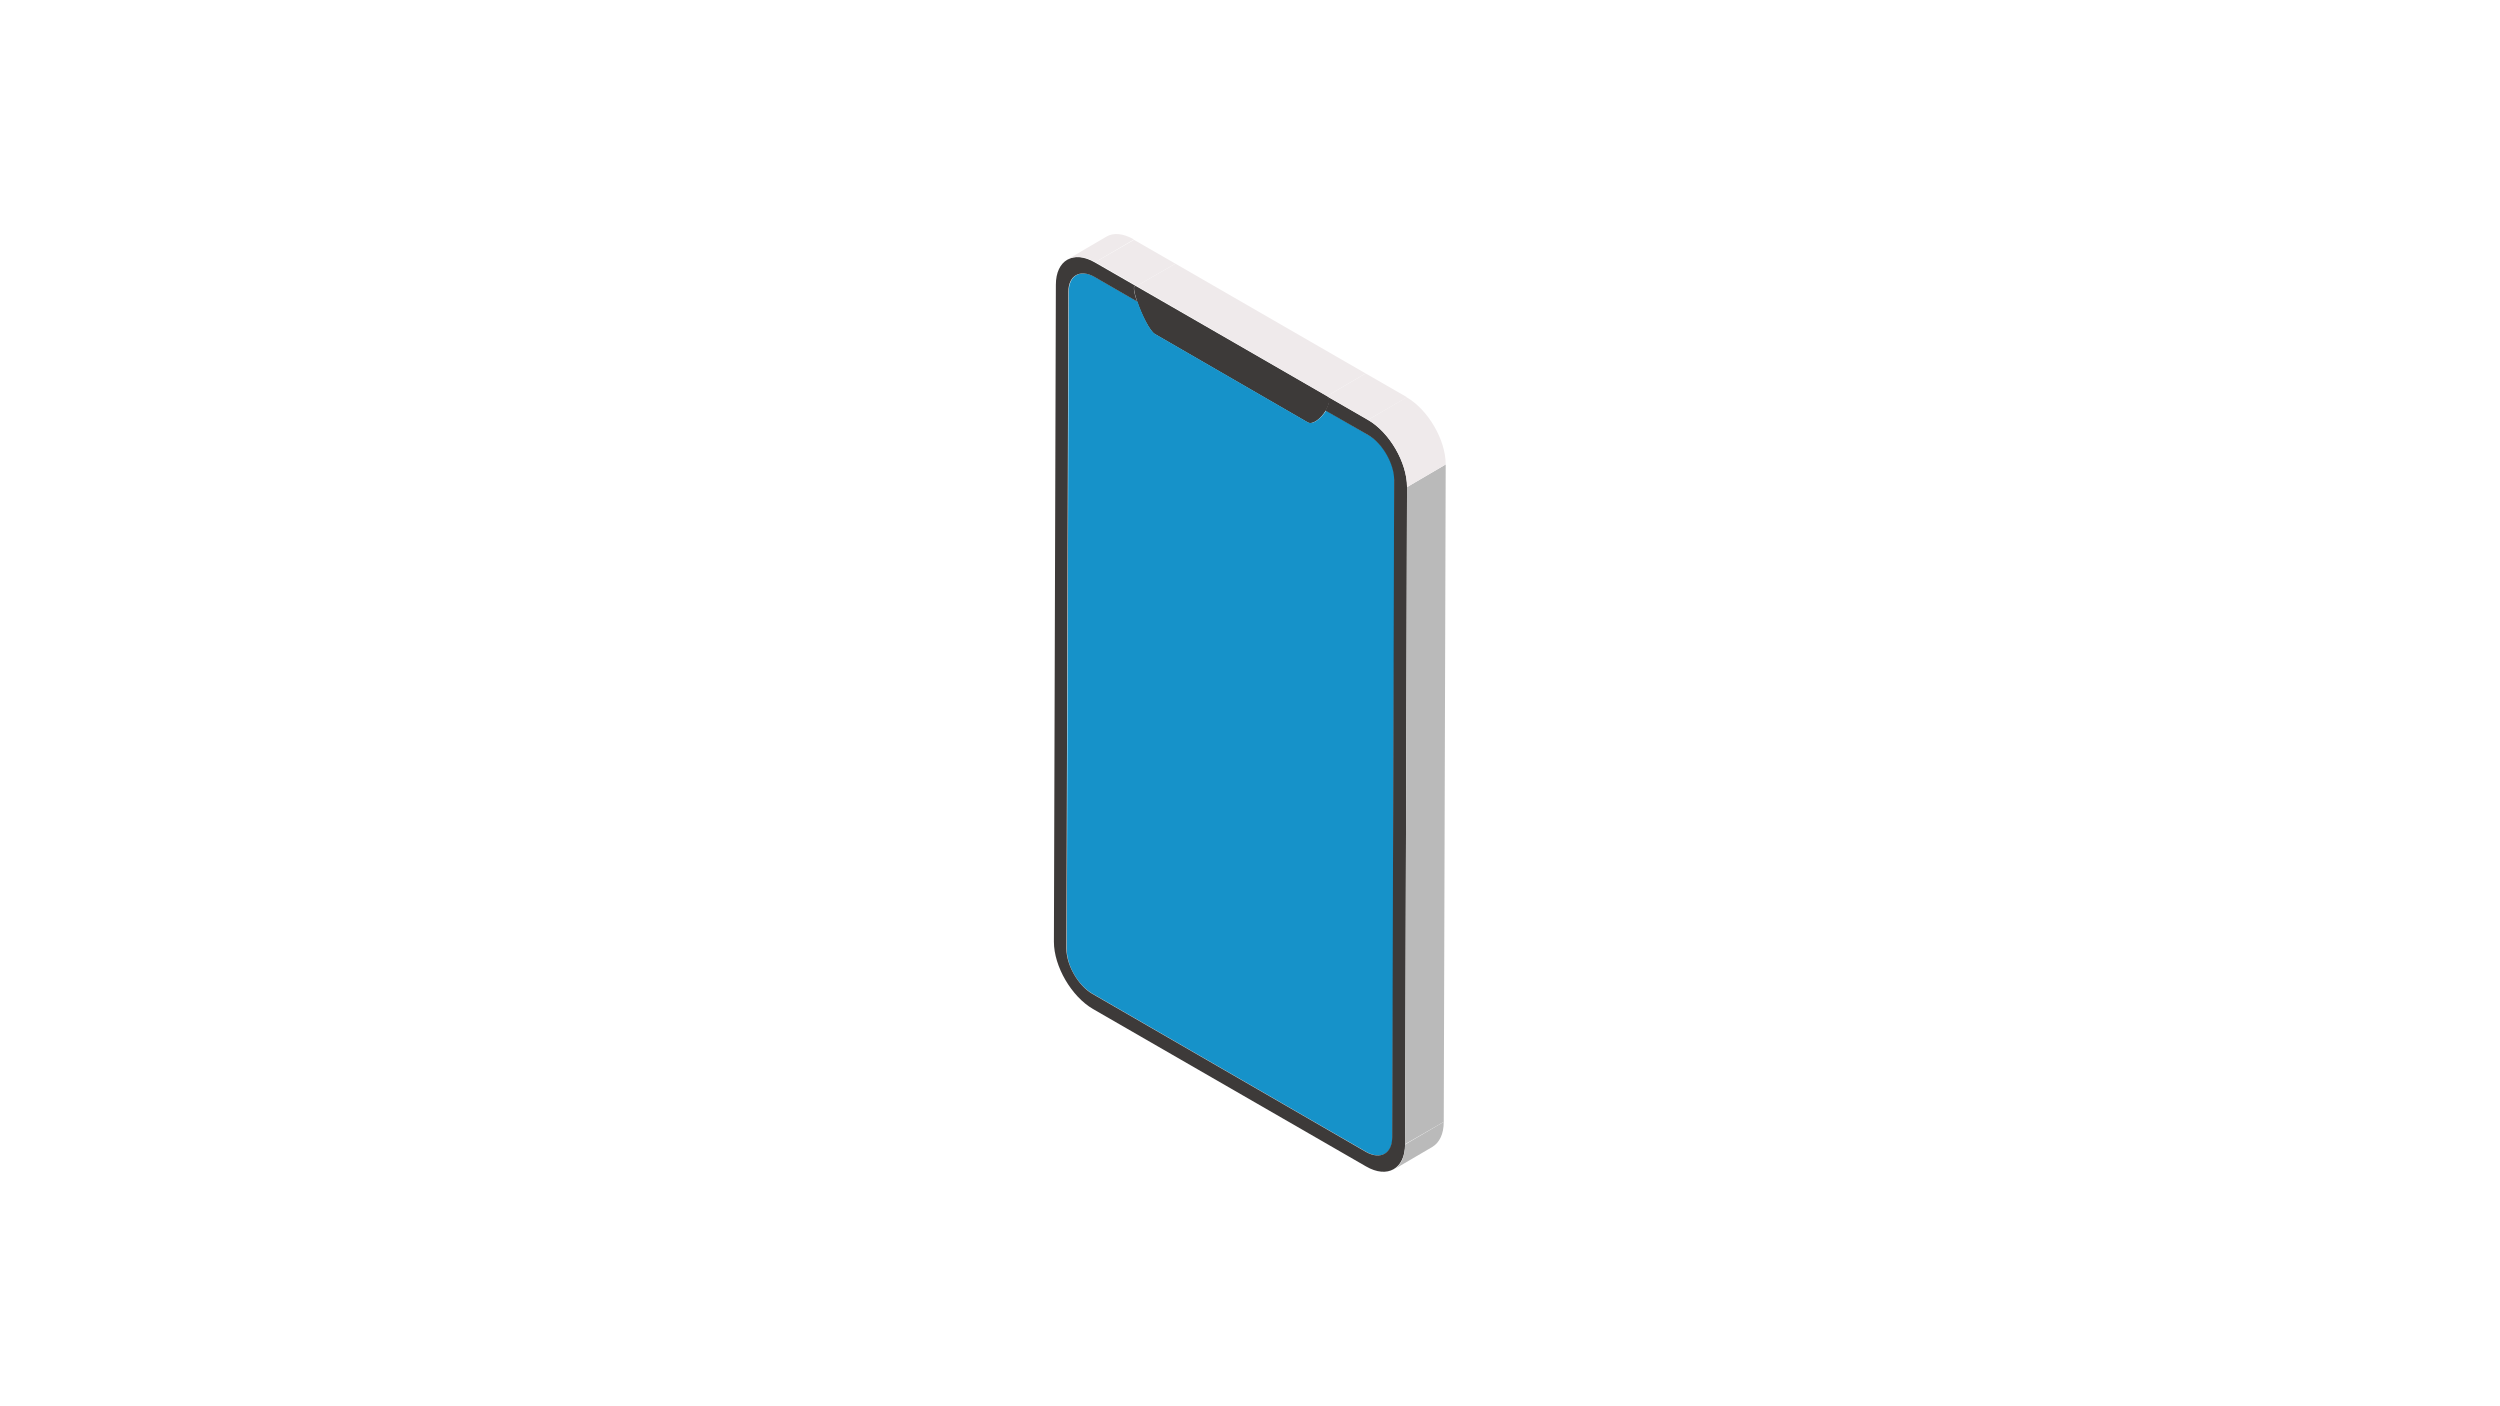 <?xml version="1.0" encoding="utf-8"?>
<!-- Generator: Adobe Illustrator 27.5.0, SVG Export Plug-In . SVG Version: 6.00 Build 0)  -->
<svg version="1.1" id="レイヤー_1" xmlns="http://www.w3.org/2000/svg" xmlns:xlink="http://www.w3.org/1999/xlink" x="0px"
	 y="0px" viewBox="0 0 640 360" style="enable-background:new 0 0 640 360;" xml:space="preserve">
<style type="text/css">
	.st0{fill:#FFFFFF;}
	.st1{fill:#3D3A39;}
	.st2{fill:#1692C9;}
	.st3{fill:#BABABA;}
	.st4{fill:#EFEAEB;}
</style>
<rect class="st0" width="640" height="360"/>
<g>
	<g>
		<path class="st1" d="M339.7,101.4c1,0.6,0.6,2.2-0.3,3.7c-1.2,2-3.4,3.8-4.7,3l-39.1-22.6c-1.3-0.8-3.4-5-4.5-8.3
			c-0.8-2.5-1.2-4.5-0.2-3.9L339.7,101.4z"/>
	</g>
	<g>
		<path class="st2" d="M350.4,111.4c3.7,2.1,6.7,7.3,6.6,11.5l-0.5,168.2c0,4.2-3,5.9-6.7,3.8l-70.1-40.5c-3.7-2.1-6.7-7.3-6.6-11.5
			l0.5-168.2c0-4.2,3-5.9,6.7-3.8l10.9,6.3c1.1,3.3,3.2,7.6,4.5,8.3l39.1,22.6c1.3,0.8,3.5-1.1,4.7-3L350.4,111.4z"/>
	</g>
	<g>
		<path class="st1" d="M350.2,107.5c5.5,3.2,10,10.9,10,17.2l-0.5,168.2c0,6.3-4.5,8.9-10,5.7l-69.9-40.3c-5.5-3.2-10-10.9-10-17.2
			l0.5-168.2c0-6.3,4.5-8.9,10-5.7l10.6,6.1c-1-0.6-0.7,1.4,0.2,3.9l-10.9-6.3c-3.7-2.1-6.7-0.4-6.7,3.8l-0.5,168.2
			c0,4.2,3,9.4,6.6,11.5l70.1,40.5c3.7,2.1,6.7,0.4,6.7-3.8l0.5-168.2c0-4.2-3-9.4-6.6-11.5l-11-6.3c0.9-1.5,1.3-3.1,0.3-3.7
			L350.2,107.5z"/>
	</g>
	<g>
		<g>
			<polygon class="st3" points="360.2,124.7 370.1,118.9 369.6,287.2 359.7,292.9 			"/>
		</g>
		<g>
			<path class="st3" d="M366.7,293.6l-9.9,5.8c1.8-1,2.9-3.2,2.9-6.4l9.9-5.8C369.6,290.3,368.5,292.5,366.7,293.6z"/>
		</g>
	</g>
	<g>
		<g>
			<g>
				<path class="st4" d="M273.3,66.4l9.9-5.8c1.8-1.1,4.3-0.9,7.1,0.7l-9.9,5.8C277.6,65.5,275.1,65.4,273.3,66.4z"/>
			</g>
			<g>
				<g>
					<polygon class="st4" points="280.4,67.1 290.3,61.4 300.9,67.5 291,73.2 					"/>
				</g>
				<g>
					<polygon class="st4" points="291,73.2 300.9,67.5 349.6,95.6 339.7,101.4 					"/>
				</g>
				<g>
					<polygon class="st4" points="339.7,101.4 349.6,95.6 360.2,101.7 350.2,107.5 					"/>
				</g>
			</g>
		</g>
		<g>
			<path class="st4" d="M350.2,107.5l9.9-5.8c5.5,3.2,10,10.9,10,17.2l-9.9,5.8C360.2,118.4,355.7,110.6,350.2,107.5z"/>
		</g>
	</g>
</g>
</svg>
